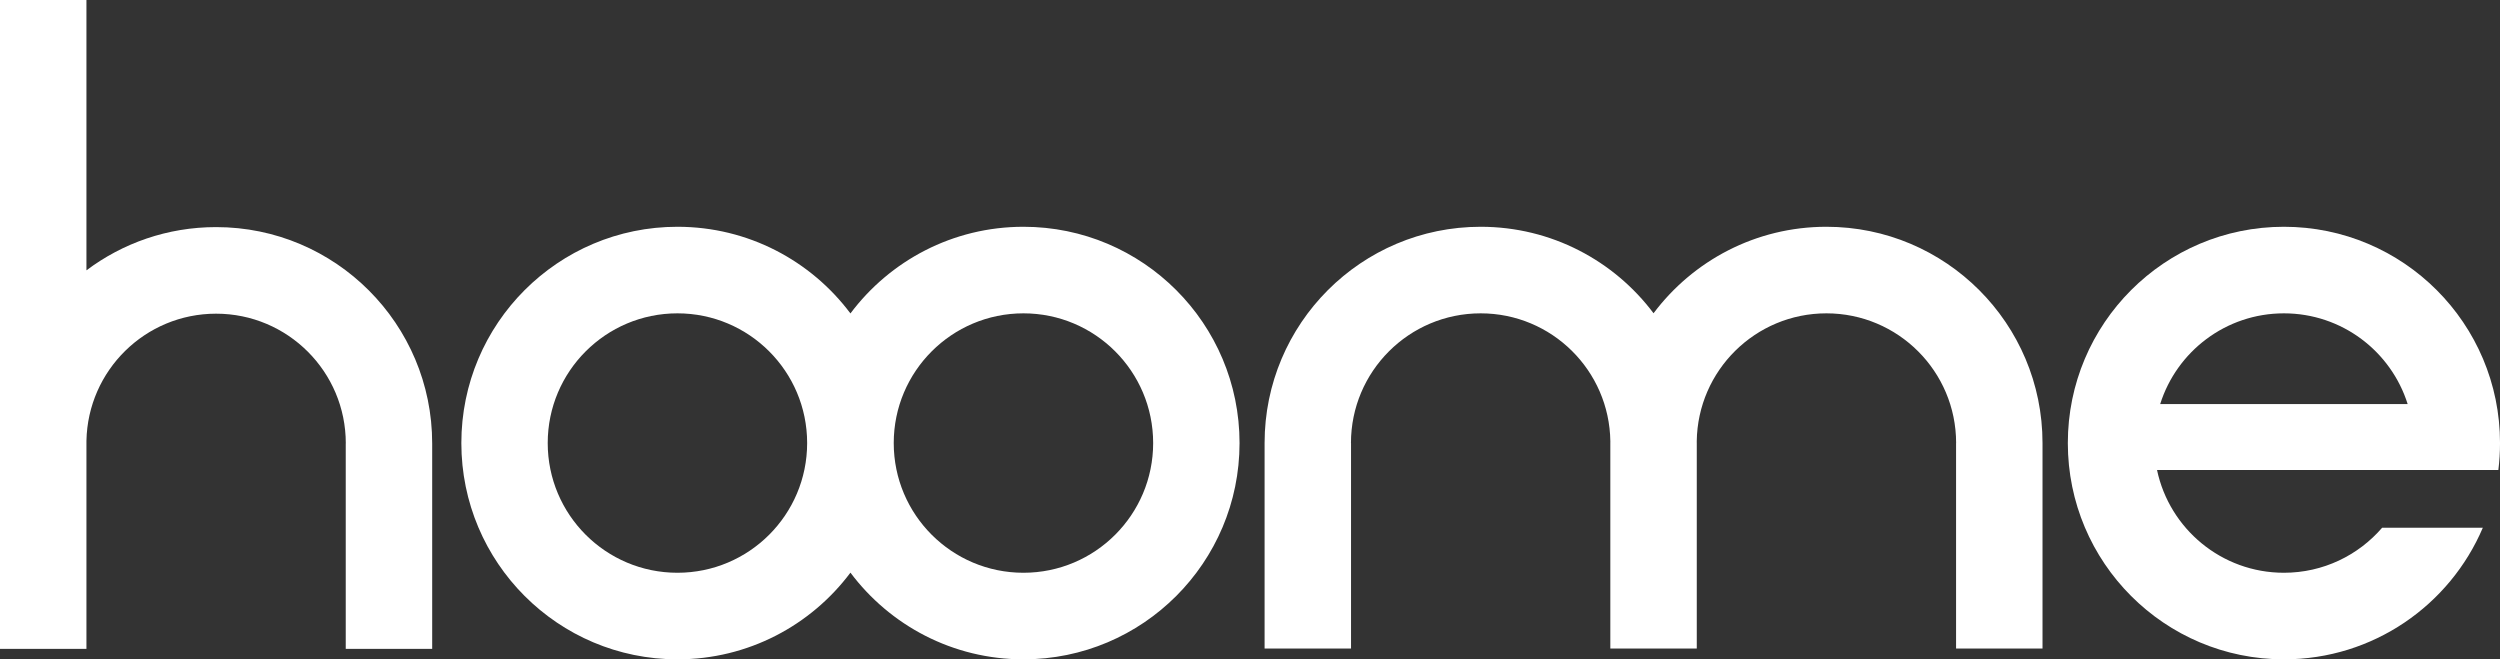 <svg width="182" height="48" viewBox="0 0 182 48" fill="none" xmlns="http://www.w3.org/2000/svg">
<rect x="0" y="0" width="182" height="48" fill="#333333" stroke="none"/>
<path d="M166.269 16.509C174.957 16.509 182.001 23.558 182.001 32.255C182.001 32.919 181.96 33.574 181.88 34.218H157.032C157.936 38.49 161.728 41.697 166.269 41.697C169.127 41.697 171.687 40.426 173.419 38.42H180.749C178.352 44.051 172.771 48 166.269 48C157.581 48 150.538 40.951 150.538 32.255C150.538 23.558 157.581 16.509 166.269 16.509ZM166.269 22.811C162.044 22.811 158.468 25.587 157.262 29.415H175.277C174.072 25.587 170.495 22.811 166.269 22.811Z" fill="white"/>
<path d="M132.963 16.509C141.651 16.509 148.695 23.558 148.695 32.255V47.213H142.402V32.255H142.406V32.254C142.405 27.039 138.178 22.811 132.963 22.811C127.791 22.811 123.592 26.97 123.523 32.126C123.523 32.169 123.525 32.212 123.525 32.255V47.213H117.232V32.255C117.232 32.212 117.233 32.169 117.233 32.126C117.164 26.97 112.966 22.811 107.793 22.811C102.579 22.811 98.351 27.039 98.35 32.254V32.255H98.355V47.213H92.062V32.255C92.062 23.558 99.105 16.509 107.793 16.509C112.939 16.509 117.508 18.982 120.378 22.805C123.249 18.982 127.817 16.509 132.963 16.509Z" fill="white"/>
<path d="M74.507 16.509C83.195 16.509 90.239 23.558 90.239 32.255C90.238 40.95 83.195 48 74.507 48C69.355 48 64.782 45.52 61.912 41.689C59.043 45.52 54.47 48 49.318 48C40.63 48 33.586 40.951 33.586 32.255C33.586 23.558 40.63 16.509 49.318 16.509C54.469 16.509 59.043 18.987 61.912 22.818C64.782 18.987 69.355 16.509 74.507 16.509ZM49.318 22.811C44.103 22.811 39.875 27.039 39.874 32.254C39.874 37.469 44.102 41.697 49.317 41.697C54.532 41.697 58.76 37.469 58.76 32.254C58.76 27.039 54.532 22.811 49.318 22.811ZM74.507 22.811C69.292 22.811 65.064 27.039 65.064 32.254C65.064 37.469 69.291 41.697 74.506 41.697C79.721 41.697 83.95 37.469 83.95 32.254C83.949 27.039 79.722 22.811 74.507 22.811Z" fill="white"/>
<path d="M6.293 19.681C8.922 17.704 12.19 16.533 15.731 16.533C24.419 16.533 31.463 23.583 31.463 32.279V47.237H25.17V32.279H25.174C25.174 27.064 20.947 22.836 15.731 22.836C10.579 22.836 6.393 26.963 6.293 32.092V47.237H0V0H6.293V19.681Z" fill="white"/>
</svg>
